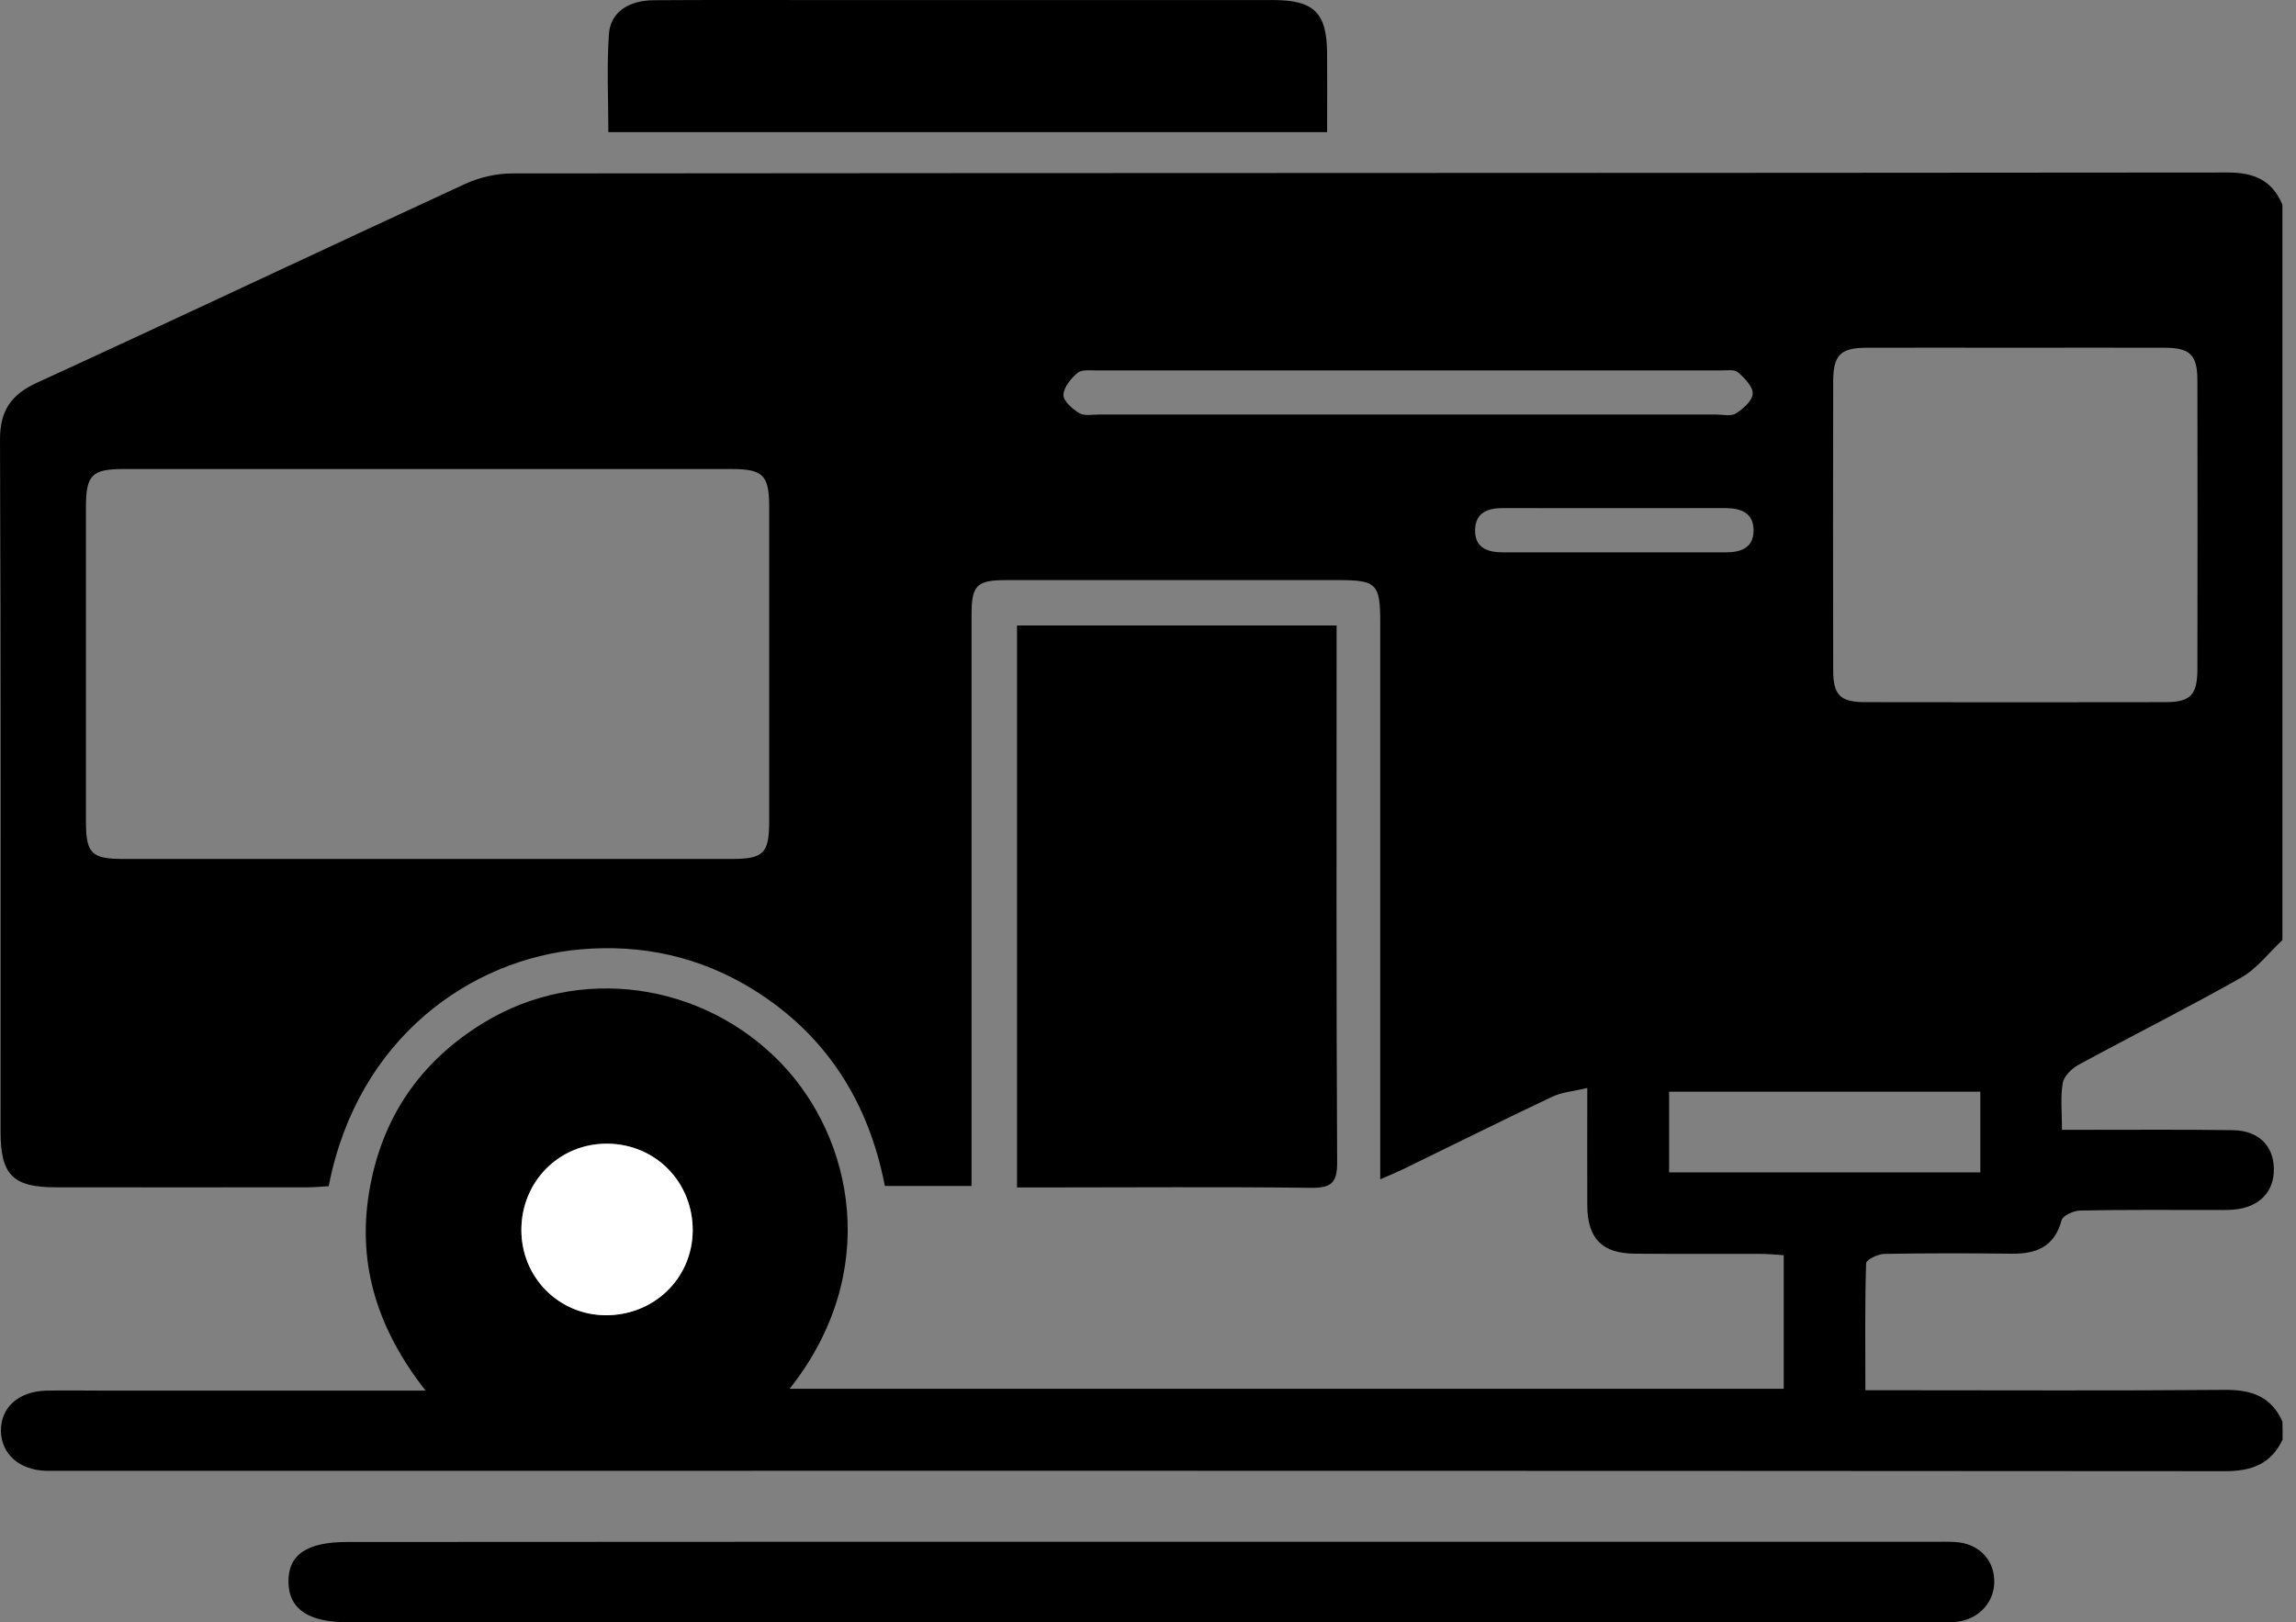 <svg width="92" height="65" viewBox="0 0 92 65" fill="none" xmlns="http://www.w3.org/2000/svg">
<rect x="0" y="0" width="92" height="65" fill="#808080" stroke="none"/>
<path d="M91.463 57.679C91.001 58.655 90.233 58.946 89.16 58.946C60.203 58.923 31.246 58.931 2.288 58.931C2.139 58.931 1.99 58.931 1.841 58.931C0.783 58.901 0.06 58.267 0.037 57.351C0.015 56.397 0.745 55.741 1.871 55.718C2.646 55.703 3.421 55.718 4.189 55.718C8.415 55.718 12.641 55.718 17.054 55.718C15.168 53.318 14.304 50.724 14.788 47.78C15.273 44.814 16.815 42.548 19.372 40.983C23.203 38.642 28.175 39.343 31.313 42.615C34.175 45.604 35.338 50.97 31.641 55.644C44.938 55.644 58.183 55.644 71.473 55.644C71.473 53.885 71.473 52.148 71.473 50.292C71.152 50.27 70.839 50.24 70.526 50.24C68.856 50.232 67.194 50.247 65.525 50.232C64.205 50.225 63.617 49.636 63.602 48.324C63.594 46.811 63.602 45.298 63.602 43.591C63.065 43.725 62.595 43.755 62.2 43.942C60.21 44.881 58.242 45.865 56.267 46.826C56.007 46.953 55.738 47.065 55.306 47.251C55.306 46.774 55.306 46.431 55.306 46.096C55.306 39.045 55.306 31.986 55.306 24.935C55.306 23.392 55.157 23.243 53.636 23.243C49.201 23.243 44.766 23.243 40.331 23.243C39.132 23.243 38.93 23.444 38.93 24.637C38.93 31.897 38.93 39.164 38.93 46.424C38.93 46.774 38.93 47.124 38.93 47.519C37.73 47.519 36.642 47.519 35.457 47.519C34.808 44.173 33.124 41.474 30.18 39.648C28.063 38.337 25.737 37.822 23.263 38.038C18.917 38.419 14.333 41.541 13.171 47.527C12.902 47.542 12.612 47.572 12.328 47.572C8.967 47.572 5.605 47.579 2.236 47.572C0.507 47.572 0.022 47.072 0.022 45.328C0.022 36.1 0.037 26.873 9.30667e-05 17.645C-0.007 16.46 0.432 15.812 1.498 15.327C7.223 12.704 12.917 10.005 18.642 7.367C19.215 7.106 19.886 6.949 20.52 6.949C43.44 6.927 66.352 6.934 89.272 6.912C90.323 6.912 91.046 7.225 91.456 8.202C91.456 18.025 91.456 27.849 91.456 37.666C90.912 38.172 90.435 38.813 89.801 39.171C87.654 40.386 85.448 41.489 83.279 42.667C83.011 42.816 82.698 43.122 82.653 43.398C82.556 43.971 82.623 44.568 82.623 45.268C83.041 45.268 83.361 45.268 83.682 45.268C85.62 45.268 87.55 45.253 89.488 45.283C90.502 45.306 91.091 45.902 91.113 46.811C91.135 47.75 90.531 48.377 89.503 48.466C89.235 48.488 88.966 48.481 88.698 48.481C86.909 48.481 85.128 48.466 83.339 48.503C83.085 48.511 82.653 48.705 82.608 48.891C82.318 49.964 81.587 50.247 80.588 50.232C78.889 50.21 77.197 50.21 75.498 50.24C75.244 50.247 74.782 50.471 74.775 50.613C74.722 52.29 74.745 53.974 74.745 55.703C75.207 55.703 75.535 55.703 75.855 55.703C80.29 55.703 84.725 55.726 89.16 55.688C90.226 55.681 91.009 55.957 91.456 56.956C91.463 57.202 91.463 57.44 91.463 57.679ZM17.084 34.416C21.161 34.416 25.238 34.416 29.315 34.416C30.597 34.416 30.821 34.192 30.821 32.903C30.821 28.706 30.821 24.51 30.821 20.314C30.821 19.039 30.575 18.793 29.315 18.793C21.191 18.793 13.066 18.793 4.942 18.793C3.682 18.793 3.444 19.039 3.444 20.314C3.444 24.51 3.444 28.706 3.444 32.903C3.444 34.192 3.66 34.416 4.942 34.416C8.989 34.416 13.036 34.416 17.084 34.416ZM80.745 13.933C78.755 13.933 76.765 13.926 74.775 13.933C73.746 13.941 73.463 14.224 73.455 15.268C73.448 19.129 73.448 22.997 73.455 26.858C73.455 27.849 73.739 28.133 74.737 28.133C78.747 28.14 82.757 28.14 86.775 28.133C87.766 28.133 88.042 27.842 88.049 26.843C88.057 22.982 88.057 19.114 88.049 15.253C88.049 14.217 87.759 13.933 86.723 13.933C84.725 13.926 82.735 13.933 80.745 13.933ZM56.446 16.609C60.553 16.609 64.66 16.609 68.767 16.609C69.035 16.609 69.363 16.691 69.557 16.564C69.848 16.378 70.221 16.058 70.228 15.774C70.243 15.491 69.9 15.141 69.639 14.917C69.49 14.791 69.184 14.843 68.946 14.843C60.613 14.843 52.28 14.843 43.954 14.843C43.686 14.843 43.35 14.798 43.179 14.94C42.91 15.163 42.62 15.521 42.612 15.827C42.612 16.073 42.978 16.393 43.253 16.557C43.455 16.676 43.775 16.609 44.043 16.609C48.18 16.609 52.317 16.609 56.446 16.609ZM79.351 43.74C75.155 43.74 71.018 43.74 66.881 43.74C66.881 44.866 66.881 45.924 66.881 46.975C71.055 46.975 75.17 46.975 79.351 46.975C79.351 45.887 79.351 44.858 79.351 43.74ZM27.757 49.308C27.772 47.37 26.274 45.842 24.344 45.82C22.421 45.798 20.9 47.318 20.892 49.264C20.885 51.157 22.376 52.677 24.254 52.692C26.2 52.715 27.742 51.224 27.757 49.308ZM64.6 22.132C66.114 22.132 67.627 22.132 69.14 22.132C69.736 22.132 70.25 21.968 70.265 21.283C70.28 20.552 69.766 20.358 69.125 20.358C66.158 20.366 63.192 20.358 60.225 20.358C59.621 20.358 59.13 20.53 59.107 21.216C59.085 21.968 59.614 22.132 60.248 22.132C61.694 22.132 63.147 22.132 64.6 22.132Z" fill="black"/>
<path d="M40.752 47.578C40.752 40.005 40.752 32.559 40.752 25.061C45.015 25.061 49.219 25.061 53.557 25.061C53.557 25.403 53.557 25.724 53.557 26.037C53.557 32.879 53.542 39.722 53.579 46.557C53.587 47.392 53.348 47.6 52.536 47.593C48.935 47.548 45.335 47.578 41.743 47.578C41.437 47.578 41.147 47.578 40.752 47.578Z" fill="black"/>
<path d="M45.763 61.775C56.355 61.775 66.939 61.775 77.53 61.775C77.799 61.775 78.067 61.768 78.335 61.783C79.245 61.835 79.871 62.439 79.908 63.288C79.953 64.153 79.319 64.876 78.41 64.98C78.149 65.01 77.873 64.995 77.605 64.995C56.37 64.995 35.127 64.995 13.891 64.995C12.364 64.995 11.581 64.466 11.559 63.415C11.529 62.304 12.281 61.783 13.906 61.783C24.528 61.775 35.149 61.775 45.763 61.775Z" fill="black"/>
<path d="M53.177 5.294C43.495 5.294 33.984 5.294 24.376 5.294C24.376 3.96 24.309 2.663 24.399 1.373C24.458 0.494 25.174 0.017 26.202 0.009C28.431 -0.006 30.667 0.002 32.896 0.002C38.933 0.002 44.978 0.002 51.015 0.002C52.648 0.002 53.162 0.509 53.177 2.119C53.184 3.155 53.177 4.191 53.177 5.294Z" fill="black"/>
<path d="M27.756 49.307C27.741 51.223 26.199 52.713 24.253 52.699C22.367 52.676 20.884 51.163 20.892 49.27C20.899 47.332 22.42 45.811 24.343 45.826C26.273 45.841 27.764 47.369 27.756 49.307Z" fill="white"/>
</svg>
